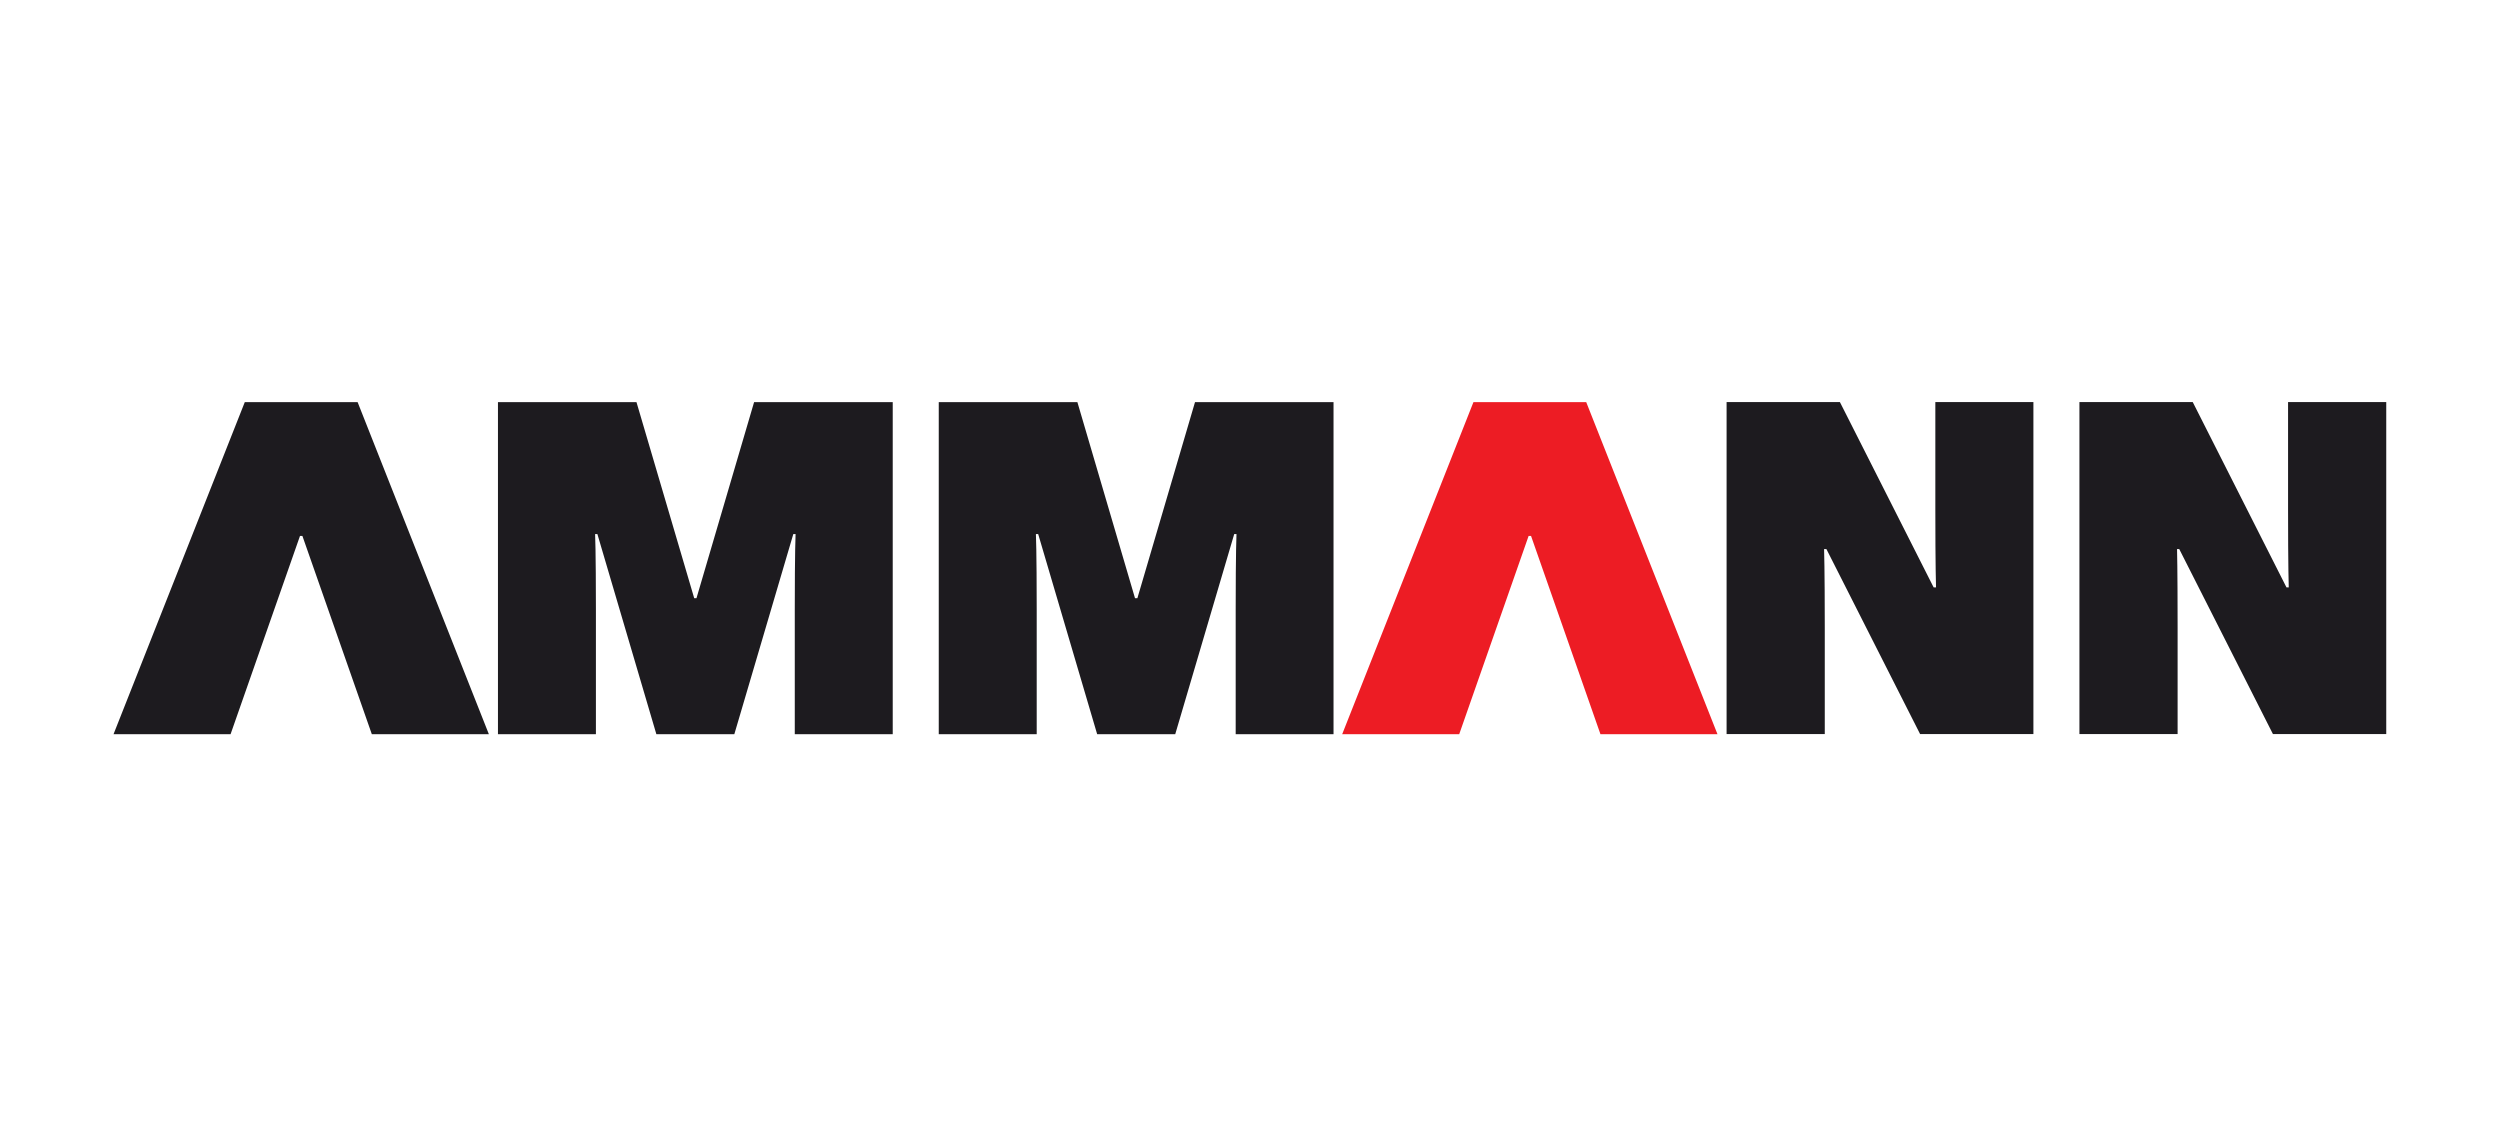 <?xml version="1.0" encoding="UTF-8"?><svg id="Layer_1" xmlns="http://www.w3.org/2000/svg" viewBox="0 0 220 100"><g id="Amman"><path id="Vector" d="M191.78,48.32h-.2s.05,1.7.05,6.88v9.4h-8.64v-29.22h9.97l8.25,16.31h.2s-.06-1.71-.06-6.88v-9.43h8.64v29.22h-9.97l-8.25-16.29h0Z" style="fill:#1d1b1f;"/><path id="Vector_2" d="M160.72,48.32h-.2s.06,1.7.06,6.88v9.4h-8.64v-29.22h9.97l8.25,16.31h.21s-.06-1.71-.06-6.88v-9.43h8.63v29.22h-9.97l-8.25-16.29Z" style="fill:#1d1b1f;"/><path id="Vector_3" d="M31.47,35.39h-9.93l-11.55,29.22h10.3l6.11-17.45h.21l6.11,17.45h10.3l-11.55-29.22Z" style="fill:#1d1b1f;"/><path id="Vector_4" d="M149.52,63.51h-7.9l-5.85-16.71-.26-.74h-1.77l-.26.74-5.85,16.71h-7.9l10.68-27.02h8.43l10.68,27.02Z" style="fill:#ed1c24; stroke:#ed1c24; stroke-width:2.2px;"/><path id="Vector_5" d="M96.55,64.61l-5.19-17.61h-.2s.07,1.44.07,6.63v10.98h-8.62v-29.22h12.2l5.07,17.25h.21l5.07-17.25h12.19v29.22h-8.61v-10.98c0-5.19.07-6.63.07-6.63h-.2l-5.19,17.61h-6.86Z" style="fill:#1d1b1f;"/><path id="Vector_6" d="M57.76,64.61l-5.19-17.61h-.2s.07,1.44.07,6.63v10.98h-8.62v-29.22h12.19l5.08,17.25h.2l5.07-17.25h12.2v29.22h-8.62v-10.98c0-5.19.07-6.63.07-6.63h-.2l-5.19,17.61h-6.86Z" style="fill:#1d1b1f;"/></g></svg>